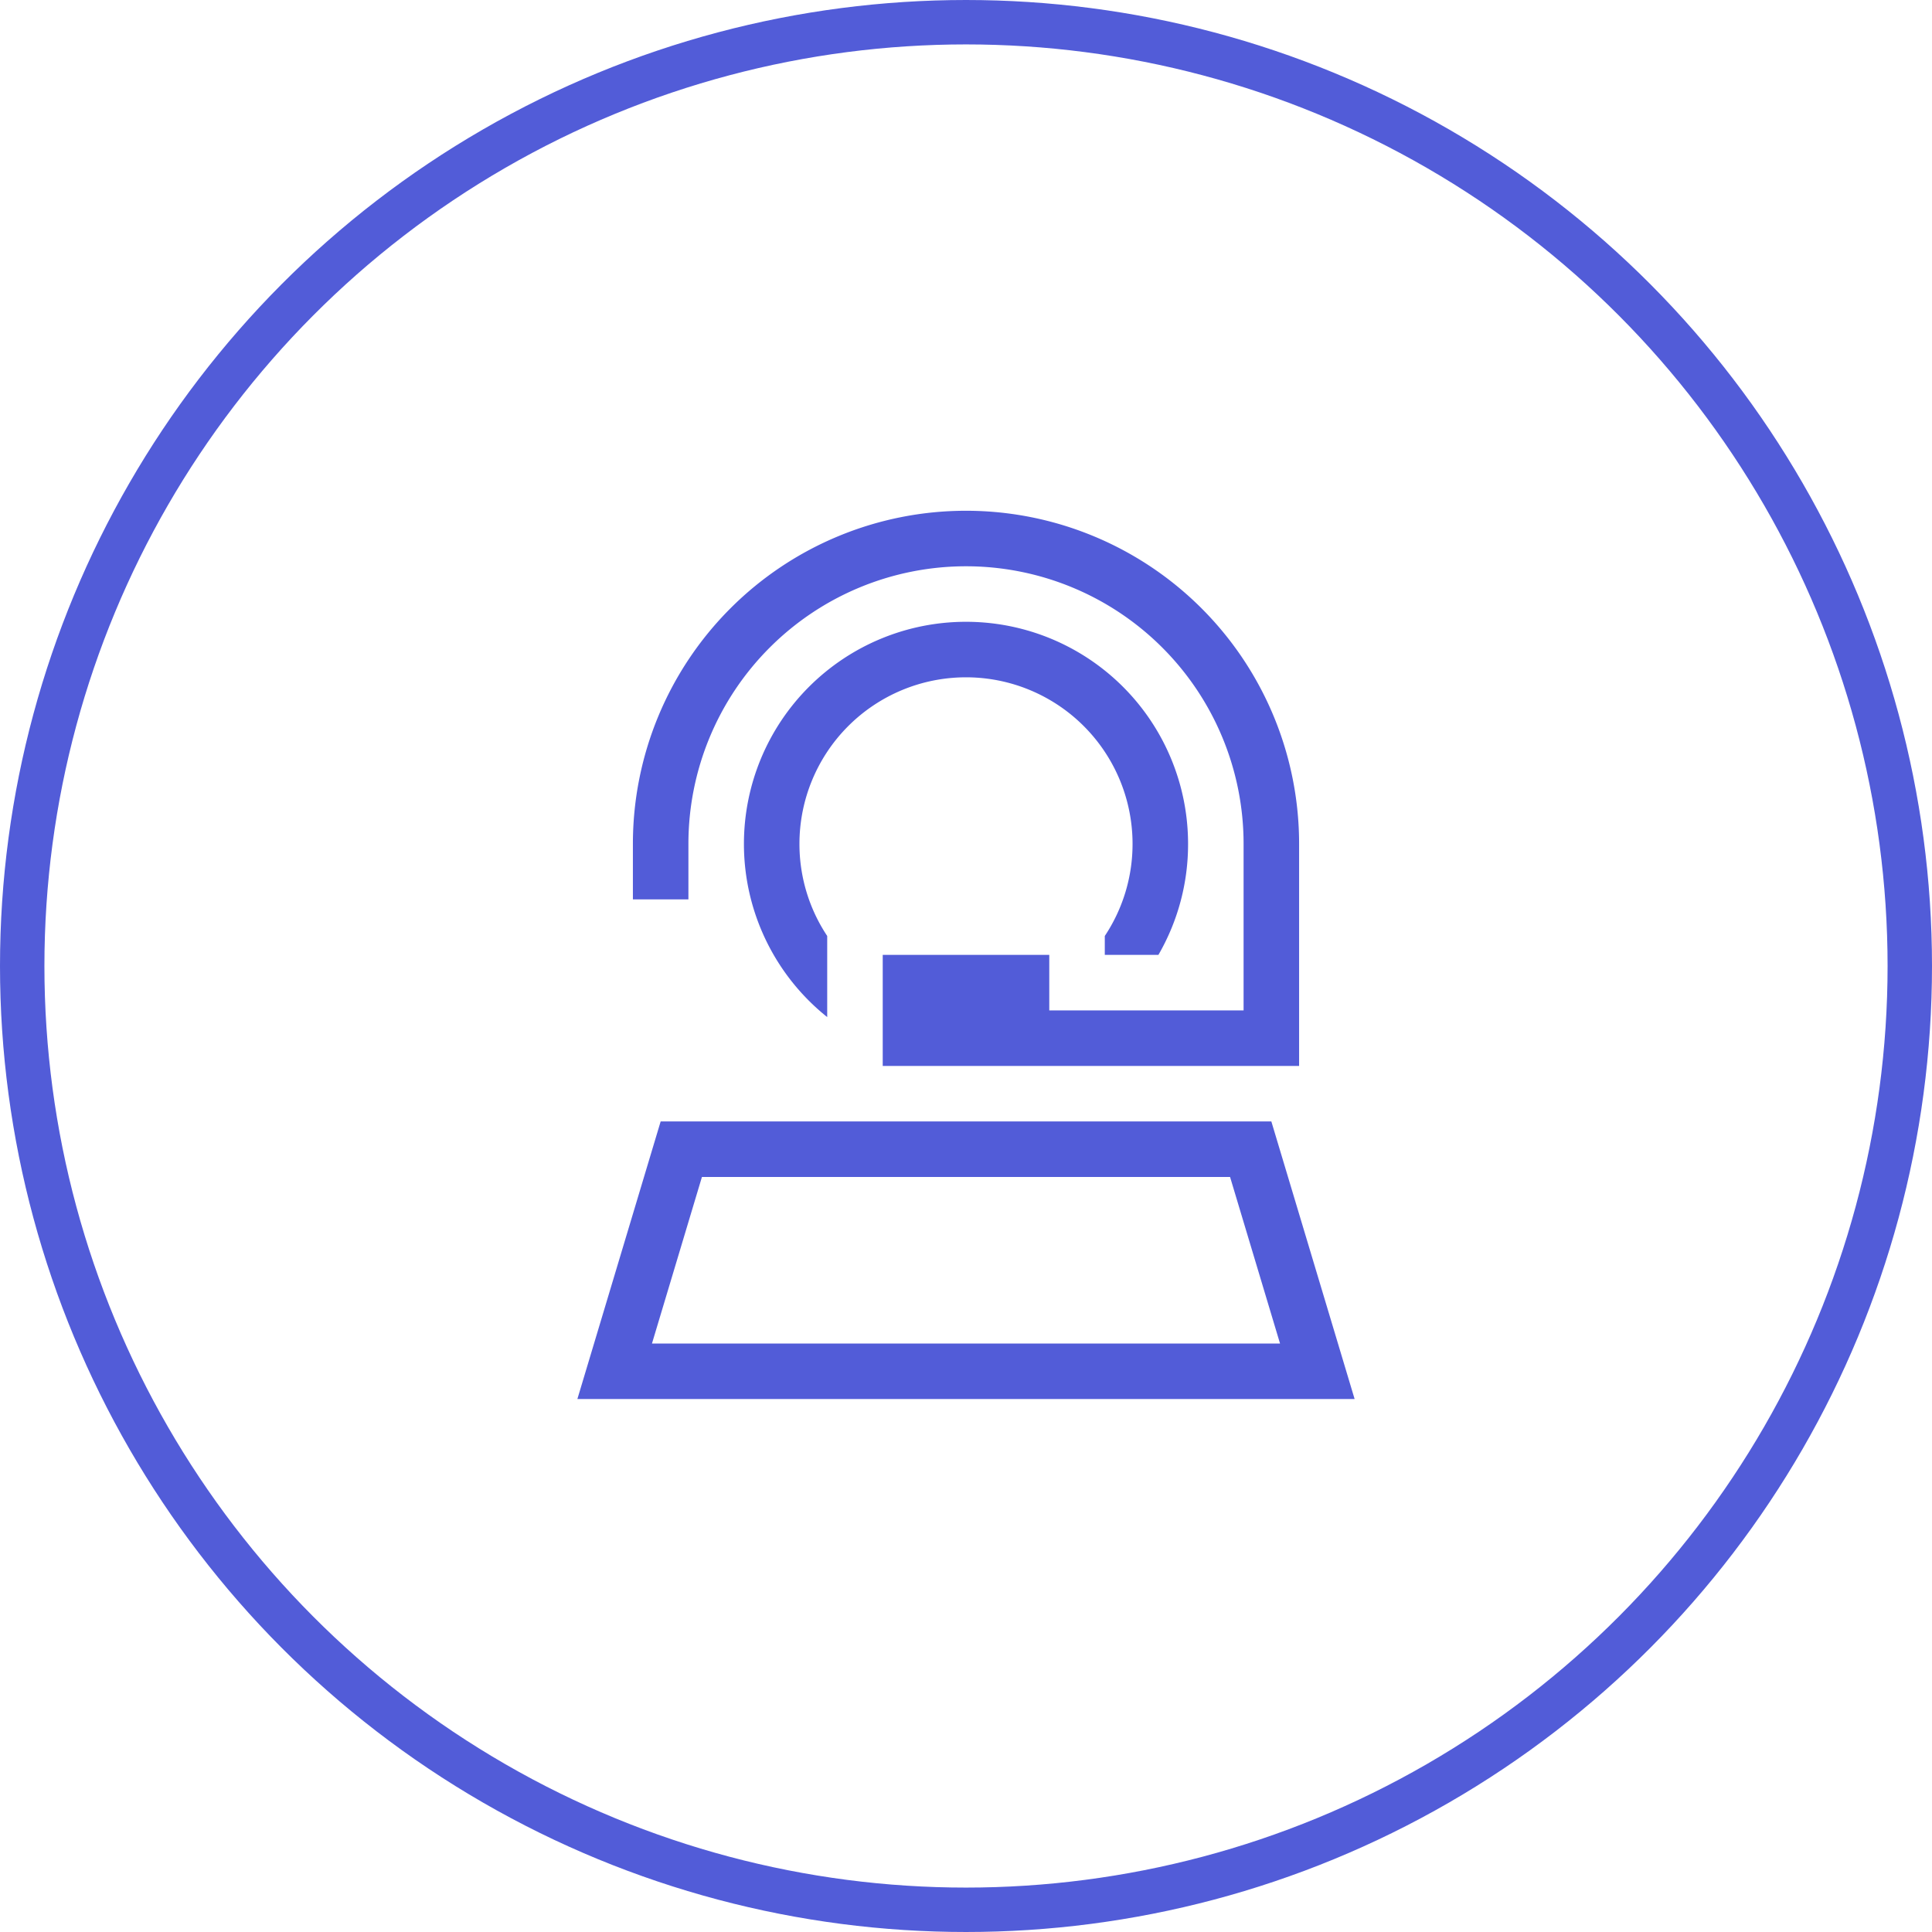 <svg xmlns="http://www.w3.org/2000/svg" width="87" height="87" viewBox="0 0 87 87">
  <g id="Group_25" data-name="Group 25" transform="translate(-367 -1820)">
    <path id="Path_32" data-name="Path 32" d="M17.5-32.5A12.5,12.5,0,0,0,5-20v2.5H2.5V-20a15,15,0,0,1,15-15,15,15,0,0,1,15,15v10H13.75v-5h7.5v2.5H30V-20A12.5,12.5,0,0,0,17.5-32.5ZM11.25-12.2A9.976,9.976,0,0,1,7.5-20a10,10,0,0,1,10-10,10,10,0,0,1,10,10,9.943,9.943,0,0,1-1.336,5H23.75v-.852A7.479,7.479,0,0,0,25-20a7.5,7.5,0,0,0-7.5-7.5A7.5,7.5,0,0,0,10-20a7.479,7.479,0,0,0,1.25,4.148ZM.75,2.5l3-10h27.5l3,10L35,5H0ZM5.609-5,3.359,2.5H31.641L29.391-5H5.609Z" transform="translate(393 1878)" fill="#525cd8"/>
    <g id="Ellipse_1" data-name="Ellipse 1" transform="translate(367 1820)" fill="none" stroke="#525cd8" stroke-width="2">
      <circle cx="43.5" cy="43.5" r="43.5" stroke="none"/>
      <circle cx="43.5" cy="43.5" r="42.5" fill="none"/>
    </g>
  </g>
</svg>
